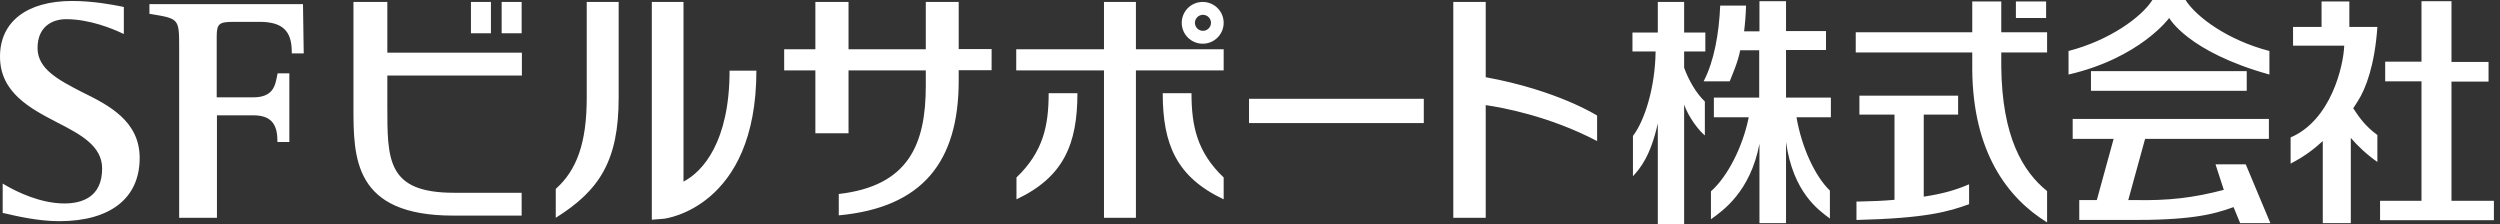 <svg width="357" height="32" viewBox="0 0 357 32" fill="none" xmlns="http://www.w3.org/2000/svg">
<rect x="0" y="0" width="357" height="32" fill="#333333" stroke="none"/>
<path d="M19.945 22.57C19.945 28.29 15.768 31.584 8.459 31.584C5.291 31.584 2.089 30.787 0.87 30.509L0.383 30.405V26.21L0.731 26.418C2.437 27.424 5.813 29.053 9.19 29.053C11.661 29.053 14.585 28.186 14.585 24.061C14.585 20.802 11.452 19.172 8.145 17.474C4.351 15.497 0 13.244 0 8.078C0 3.086 3.864 0.139 10.303 0.139C13.332 0.139 16.186 0.693 17.404 0.936L17.683 1.005V4.854L17.37 4.715C16.116 4.126 12.845 2.739 9.433 2.739C7.449 2.739 5.361 3.814 5.361 6.865C5.361 9.881 8.424 11.441 11.626 13.105C15.525 15.012 19.945 17.265 19.945 22.57ZM21.338 0.589V1.976L21.581 2.011C25.584 2.67 25.584 2.67 25.584 6.865V31.099H30.98V16.468H36.166C38.568 16.468 39.612 17.578 39.612 20.074V20.282H41.318V10.47H39.647L39.578 10.782C39.299 12.238 39.021 13.902 36.132 13.902H30.945V5.235C30.945 3.294 31.328 3.12 33.556 3.12H37.037C40.309 3.12 41.666 4.368 41.666 7.419V7.627H43.372L43.267 0.589H21.338ZM136.868 0.277H132.204V7.038H121.17V0.277H116.435V7.038H111.98V10.054H116.435V19.034H121.17V10.054H132.204V12.238C132.204 20.594 129.767 26.557 119.777 27.701V30.752C131.751 29.642 136.903 23.09 136.903 11.51V10.02H141.602V7.003H136.903V0.277H136.868ZM203.318 17.543V14.111H178.36V17.578H203.318V17.543ZM174.74 7.038H162.209V0.277H157.649V7.038H145.118V10.054H157.649V31.099H162.209V10.054H174.74V7.038ZM145.153 25.343V28.464C151.906 25.274 153.855 20.559 153.855 13.313H149.748C149.748 17.924 148.982 21.669 145.153 25.343ZM174.74 25.343C170.911 21.703 170.146 17.924 170.146 13.313H166.038C166.038 20.594 167.987 25.274 174.74 28.464V25.343ZM74.526 10.782V7.523H55.311V0.277H50.473V15.255C50.473 22.535 50.473 30.787 64.71 30.787H74.491V27.528H64.849C55.242 27.528 55.311 22.847 55.311 15.047V10.782H74.526ZM94.784 31.237C94.924 31.237 108.012 29.677 108.012 10.089H104.183C104.183 20.247 100.354 24.511 97.604 25.933V0.277H93.079V31.376L94.784 31.237ZM83.785 0.277V13.972C83.785 20.42 82.358 24.303 79.364 26.973V31.099C85.63 27.181 88.345 22.917 88.345 13.972V0.277H83.785ZM71.636 0.277V4.75H74.491V0.277H71.636ZM67.251 0.277V4.75H70.105V0.277H67.251ZM174.74 3.259C174.74 4.888 173.418 6.241 171.747 6.241C170.111 6.241 168.753 4.923 168.753 3.259C168.753 1.629 170.076 0.277 171.747 0.277C173.418 0.277 174.74 1.629 174.74 3.259ZM172.93 3.259C172.93 2.635 172.408 2.115 171.782 2.115C171.155 2.115 170.633 2.635 170.633 3.259C170.633 3.883 171.155 4.403 171.782 4.403C172.408 4.403 172.93 3.883 172.93 3.259ZM255.044 7.142H260.753V4.438H255.044V0.173H251.25V4.472H249.057C249.196 3.398 249.301 2.08 249.336 0.797H245.646C245.472 4.819 244.776 8.737 243.279 11.614H247.003C247.386 10.644 248.187 8.841 248.5 7.177H251.215V13.937H244.741V16.745H249.718C248.883 20.94 246.69 25.239 244.323 27.32V31.307C246.029 30.093 249.962 27.354 251.25 20.524V31.861H255.044V20.282C256.054 27.493 259.709 30.024 261.31 31.203V27.216C259.186 25.17 257.272 21.044 256.541 16.745H261.449V13.937H255.044V7.142ZM240.494 9.673V7.35H243.522V4.646H240.494V0.277H236.735V4.646H233.115V7.35H236.421C236.352 12.516 234.855 17.231 233.184 19.415V25.17C234.194 24.061 235.691 22.327 236.735 17.612V32H240.494V14.943C241.156 16.78 242.548 18.583 243.453 19.346V14.492C242.269 13.383 241.156 11.51 240.494 9.673ZM287.869 0.208V2.566H292.185V0.208H287.869ZM285.815 0.208H281.638V4.611H265V7.489H281.638V9.985C281.743 21.738 286.685 28.29 292.324 31.757V27.285C288.844 24.477 285.885 19.519 285.78 9.499V7.489H292.324V4.611H285.78V0.208H285.815ZM274.676 16.364H279.619V13.66H265.522V16.364H270.534V28.533C268.968 28.672 267.471 28.741 265.591 28.776H265.104V31.411C275.024 31.168 278.227 30.232 281.186 29.157V26.314C279.202 27.181 277.252 27.701 274.711 28.082V16.364H274.676ZM298.59 10.158V12.966H320.833V10.158H298.59ZM309.764 2.566C309.764 2.566 312.374 7.385 324.07 10.644V7.281C318.153 5.755 313.627 2.427 312.096 0H307.362C305.83 2.427 301.27 5.755 295.388 7.281V10.644C305.587 8.286 309.764 2.566 309.764 2.566ZM320.694 23.471H316.377L317.561 27.112C313.175 28.256 309.694 28.672 304.716 28.568H303.916L306.318 19.831H324V16.988H295.979V19.831H301.827L299.425 28.568H296.919V31.411H303.603C312.583 31.48 315.925 30.683 318.953 29.573L319.893 31.861H324.209L320.694 23.471ZM336.044 15.463C336.253 15.116 336.497 14.769 336.706 14.422C337.82 12.689 339.108 9.361 339.49 3.848H335.487V0.208H331.519V3.848H327.447V6.518H334.756C334.652 9.395 332.877 17.161 327.099 19.623V23.367C329.083 22.327 330.371 21.356 331.693 20.143C331.693 26.175 331.693 31.861 331.693 31.861H335.696C335.696 31.861 335.696 25.794 335.696 19.692C336.636 20.802 338.028 22.119 339.49 23.125V19.276C337.854 18.098 336.915 16.815 336.044 15.463ZM350.072 28.672V11.649H355.363V8.841H350.072V0.173H345.791V8.806H340.604V11.614H345.791V28.672H339.873V31.445H356.129V28.672H350.072ZM228.067 16.503C228.067 16.503 222.428 12.897 212.16 11.025V0.277H207.53V31.099H212.16V15.012C214.562 15.359 221.245 16.572 228.067 20.143V16.503Z" fill="white"/>
</svg>
